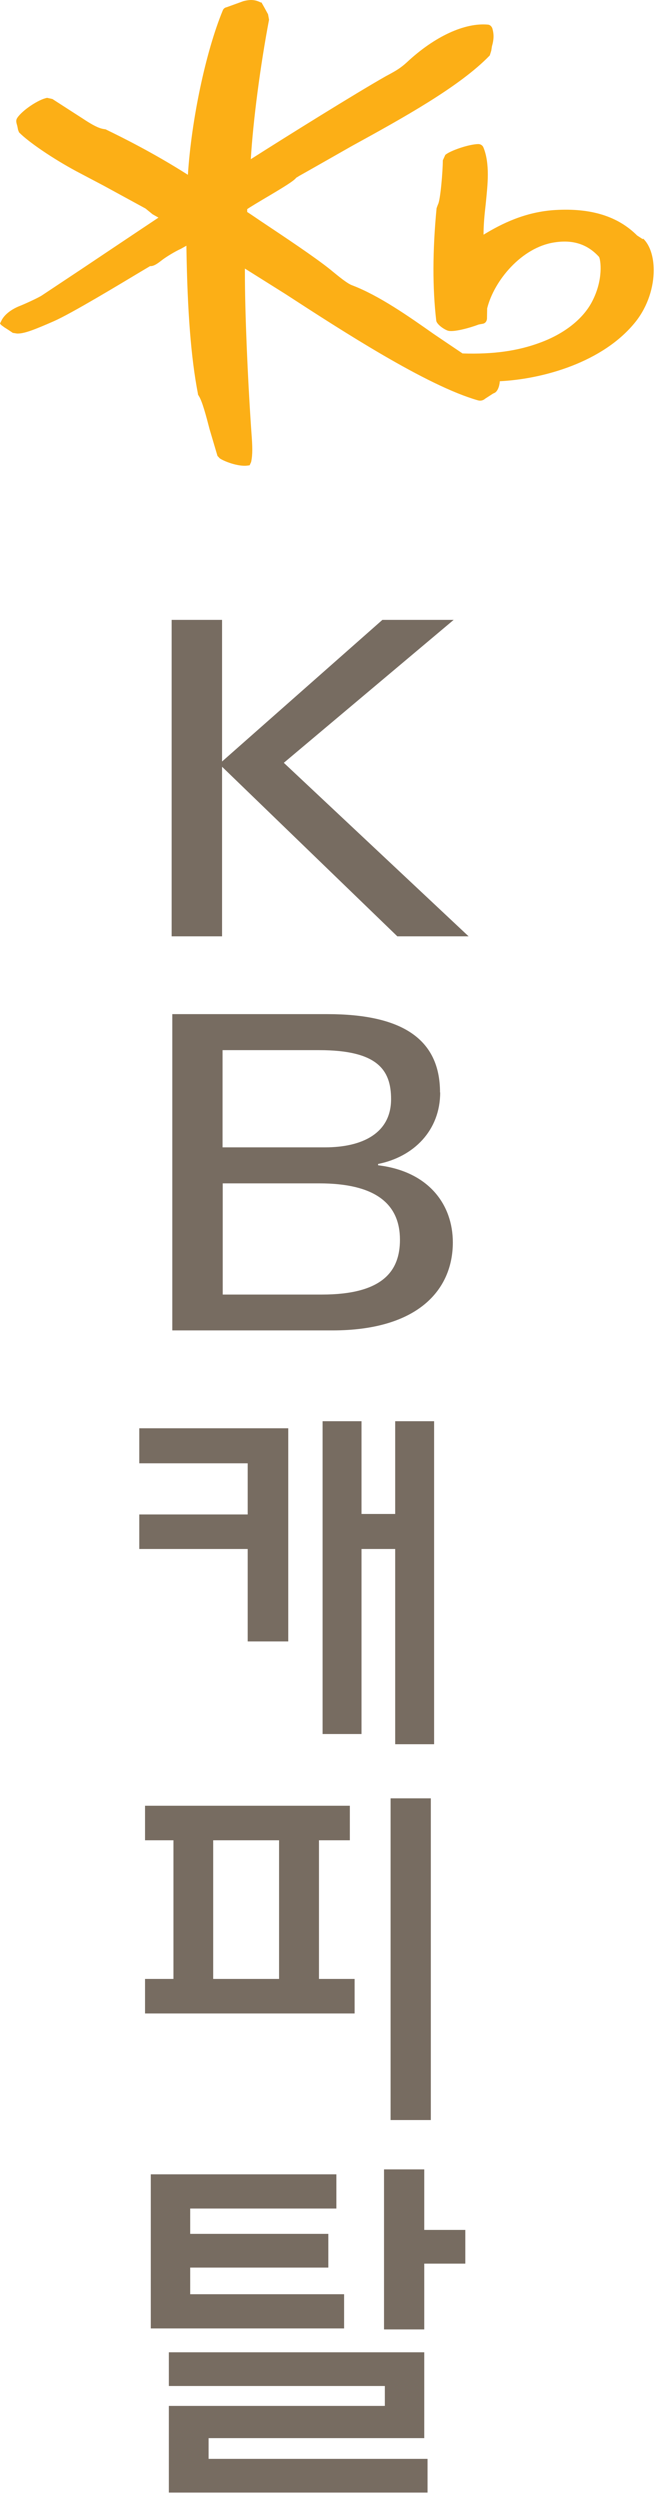 <svg viewBox="0 0 40 152" fill="none" xmlns="http://www.w3.org/2000/svg">
<path d="M39.13 14.539L38.79 14.319C37.62 13.149 35.98 12.639 33.8 12.769C31.98 12.879 30.54 13.599 29.44 14.269C29.44 14.249 29.44 14.239 29.44 14.219C29.44 13.649 29.5 13.029 29.57 12.429C29.63 11.819 29.7 11.199 29.7 10.609C29.7 10.019 29.63 9.439 29.43 8.959C29.38 8.839 29.26 8.759 29.12 8.759C28.53 8.769 27.39 9.169 27.11 9.419L26.96 9.749C26.96 10.399 26.81 12.219 26.66 12.439L26.58 12.659C26.33 15.249 26.33 17.539 26.56 19.499C26.59 19.699 26.96 19.989 27.25 20.099C27.57 20.219 28.57 19.949 29.15 19.729L29.37 19.689C29.55 19.669 29.66 19.519 29.65 19.309L29.66 18.749C30.08 17.059 31.76 15.039 33.75 14.739C34.88 14.559 35.77 14.849 36.47 15.619C36.56 15.759 36.77 16.979 36.03 18.369C35.48 19.399 34.37 20.279 32.92 20.819C31.54 21.339 30.03 21.549 28.16 21.489C28.08 21.439 26.41 20.309 26.41 20.309C24.93 19.269 23.09 17.969 21.42 17.339C21.13 17.229 20.6 16.789 20.28 16.529L20.11 16.389C19.15 15.619 17.31 14.399 15.84 13.419C15.84 13.419 15.18 12.969 15.05 12.889C15.05 12.829 15.05 12.719 15.05 12.719C15.09 12.669 16.02 12.119 16.02 12.119C17.31 11.359 17.91 10.989 18.04 10.799C18.01 10.829 18.21 10.699 18.21 10.699C18.22 10.699 21.42 8.879 21.42 8.879C24.5 7.189 27.99 5.269 29.82 3.369L29.91 3.079L29.95 2.819C30.07 2.409 30.08 2.099 29.98 1.739C29.95 1.639 29.86 1.519 29.73 1.499C28.3 1.359 26.45 2.219 24.77 3.789C24.39 4.139 24.07 4.319 23.74 4.499L23.48 4.639C21.63 5.689 17.45 8.289 15.27 9.679C15.41 7.329 15.85 3.989 16.38 1.199L16.32 0.869L16.09 0.449L15.92 0.149H15.87C15.43 -0.081 15.08 0.009 14.82 0.069L14.38 0.229L13.8 0.439C13.69 0.459 13.6 0.529 13.56 0.639C12.52 3.159 11.65 7.309 11.44 10.629C9.35 9.299 7.43 8.349 6.48 7.889L6.45 7.869L6.34 7.849C6 7.809 5.58 7.559 5.19 7.309C5.15 7.279 4.4 6.799 4.4 6.799L3.19 6.019L2.87 5.949C2.35 6.039 1.35 6.709 1.05 7.169C1.01 7.229 0.99 7.289 0.99 7.359C0.99 7.459 1.02 7.549 1.05 7.649L1.1 7.899L1.16 8.049C1.74 8.639 3.21 9.639 4.64 10.409L6.31 11.289L8.86 12.679L9.29 13.029L9.59 13.199C9.59 13.199 9.62 13.219 9.65 13.229C8.97 13.679 5.01 16.329 5.01 16.329L2.57 17.949C2.34 18.109 1.38 18.539 1.16 18.619C0.63 18.839 0.23 19.169 0.07 19.529L0 19.669L0.07 19.759L0.26 19.899L0.51 20.059L0.78 20.239L1.03 20.279C1.46 20.299 2.09 20.049 3.28 19.529C4.37 19.049 7.33 17.259 8.6 16.499L9.14 16.179C9.36 16.199 9.61 16.009 9.83 15.839C10.08 15.639 10.64 15.299 10.97 15.149C10.98 15.149 11.17 15.039 11.35 14.939C11.35 14.999 11.35 15.079 11.35 15.079C11.41 18.959 11.63 21.769 12.05 23.939V23.979L12.1 24.069C12.31 24.379 12.55 25.289 12.76 26.099L13.24 27.719L13.38 27.869C13.66 28.059 14.5 28.379 15.06 28.309L15.2 28.289L15.29 28.089C15.34 27.849 15.36 27.609 15.36 27.349C15.36 27.049 15.34 26.729 15.31 26.329L15.27 25.749C15.09 23.049 14.91 19.139 14.91 16.539V16.329C15.37 16.619 17.38 17.879 17.38 17.879C20.8 20.099 25.97 23.449 29.09 24.339C29.25 24.389 29.42 24.349 29.54 24.239L30.02 23.929L30.11 23.889C30.29 23.799 30.41 23.499 30.43 23.179C33.06 23.049 36.73 22.029 38.7 19.559C39.46 18.599 39.8 17.429 39.8 16.429C39.8 15.609 39.57 14.899 39.16 14.509" fill="#FCAF16"></path>
<path d="M15.08 99.789V94.179H8.48V92.079H15.08V88.969H8.48V86.839H17.55V99.799H15.08V99.789ZM26.43 86.409V106.049H24.06V94.179H22.01V105.429H19.64V86.409H22.01V92.049H24.06V86.409H26.43Z" fill="#776C61"></path>
<path d="M21.59 120.319V122.419H8.83V120.319H10.56V111.889H8.83V109.789H21.3V111.889H19.42V120.319H21.6H21.59ZM12.98 120.319H16.99V111.889H12.98V120.319ZM23.78 109.339H26.23V128.899H23.78V109.339Z" fill="#776C61"></path>
<path d="M11.58 139.489H20.95V141.569H9.18V132.199H20.48V134.279H11.58V135.819H19.99V137.869H11.58V139.499V139.489ZM25.83 148.239H12.7V149.499H26.03V151.549H10.28V146.279H23.43V145.069H10.28V143.019H25.83V148.239ZM23.38 131.899H25.83V135.579H28.33V137.629H25.83V141.629H23.38V131.889V131.899Z" fill="#776C61"></path>
<path d="M26.79 66.419C26.79 63.149 24.44 61.659 19.94 61.659H10.49V80.889H20.24C25.46 80.889 27.57 78.409 27.57 75.539C27.57 73.249 26.11 71.219 23.02 70.849V70.769C25.18 70.339 26.8 68.739 26.8 66.419M24.35 75.379C24.35 77.239 23.35 78.709 19.6 78.709H13.56V71.949H19.44C22.82 71.949 24.35 73.169 24.35 75.379ZM19.79 69.759H13.55V63.849H19.43C22.97 63.849 23.81 65.039 23.81 66.829C23.81 68.879 22.1 69.759 19.78 69.759" fill="#776C61"></path>
<path d="M13.52 46.619L24.19 56.929H28.53L17.28 46.379L27.62 37.689H23.28L13.52 46.299V37.689H10.45V56.929H13.52V46.619Z" fill="#776C61"></path>
</svg>
